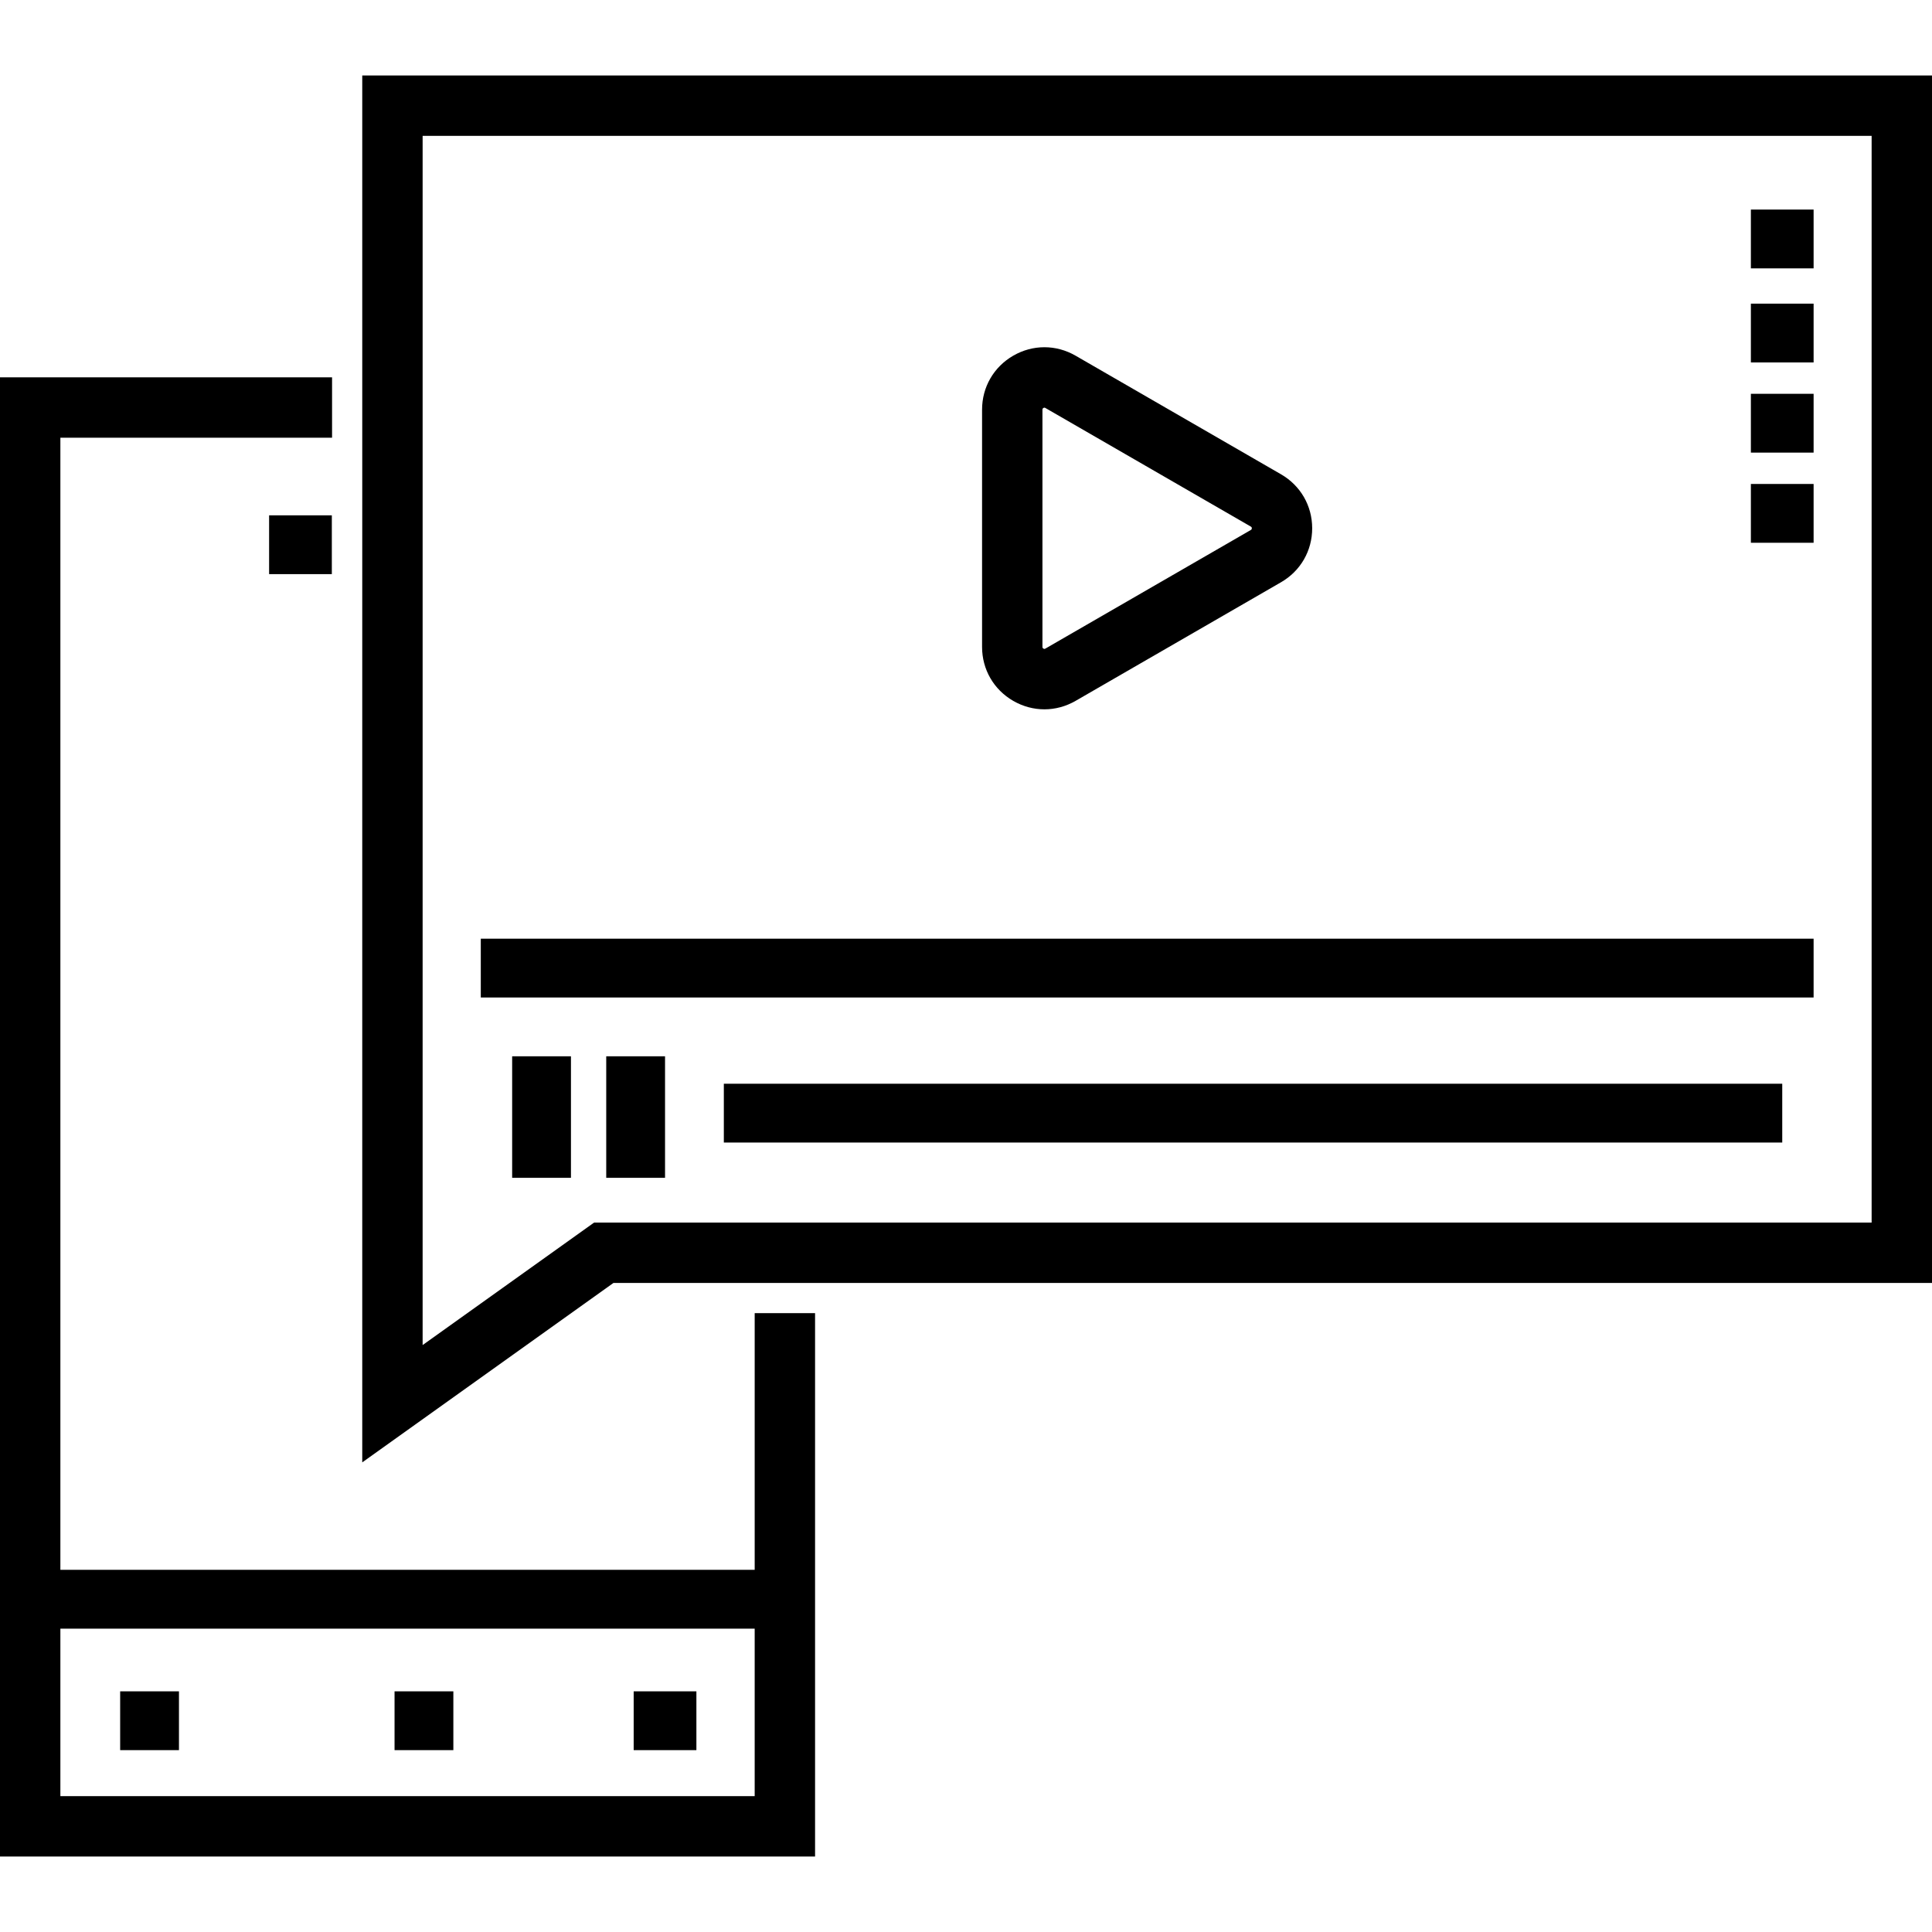<?xml version="1.0" encoding="iso-8859-1"?>
<!-- Uploaded to: SVG Repo, www.svgrepo.com, Generator: SVG Repo Mixer Tools -->
<svg fill="#000000" version="1.1" id="Layer_1" xmlns="http://www.w3.org/2000/svg" xmlns:xlink="http://www.w3.org/1999/xlink" 
	 viewBox="0 0 511.999 511.999" xml:space="preserve">
<g>
	<g>
		<path d="M96,20v367.544l66.563-47.545h349.436V20H96z M496,323.999h-0.001H157.436l-45.435,32.455V36.001H496V323.999z"/>
	</g>
</g>
<g>
	<g>
		<path d="M200,347.999v68.018H16V116.001h72V99.999H0v392h216v-144H200z M16,475.999v-44.397h183.999v44.397H16z"/>
	</g>
</g>
<g>
	<g>
		<rect x="31.843" y="448.221" width="15.583" height="15.583"/>
	</g>
</g>
<g>
	<g>
		<rect x="167.93" y="448.221" width="16.622" height="15.583"/>
	</g>
</g>
<g>
	<g>
		<rect x="104.56" y="448.221" width="15.583" height="15.583"/>
	</g>
</g>
<g>
	<g>
		<rect x="71.317" y="136.567" width="16.622" height="15.583"/>
	</g>
</g>
<g>
	<g>
		<rect x="135.725" y="279.928" width="15.583" height="32.204"/>
	</g>
</g>
<g>
	<g>
		<rect x="160.658" y="279.928" width="15.583" height="32.204"/>
	</g>
</g>
<g>
	<g>
		<rect x="191.823" y="287.2" width="280.489" height="15.583"/>
	</g>
</g>
<g>
	<g>
		<rect x="127.415" y="248.762" width="353.208" height="15.583"/>
	</g>
</g>
<g>
	<g>
		<rect x="464.001" y="55.537" width="16.622" height="15.583"/>
	</g>
</g>
<g>
	<g>
		<rect x="464.001" y="80.469" width="16.622" height="15.583"/>
	</g>
</g>
<g>
	<g>
		<rect x="464.001" y="104.363" width="16.622" height="15.583"/>
	</g>
</g>
<g>
	<g>
		<rect x="464.001" y="128.256" width="16.622" height="15.583"/>
	</g>
</g>
<g>
	<g>
		<path d="M339.483,125.694l-54.448-31.435c-5.172-2.987-11.346-2.986-16.518-0.001c-5.171,2.986-8.259,8.333-8.259,14.305v62.872
			c-0.001,5.972,3.086,11.318,8.259,14.305c2.586,1.493,5.423,2.239,8.259,2.239s5.673-0.747,8.259-2.239l54.447-31.437
			c5.172-2.985,8.259-8.333,8.259-14.304C347.741,134.027,344.653,128.68,339.483,125.694z M331.483,140.448l-54.447,31.437
			c-0.104,0.06-0.259,0.151-0.518-0.001c-0.259-0.15-0.259-0.328-0.259-0.448v-62.872c0-0.118,0-0.298,0.258-0.448
			c0.106-0.061,0.193-0.082,0.267-0.082c0.109,0,0.19,0.047,0.251,0.082l54.449,31.435c0.103,0.06,0.258,0.15,0.258,0.449
			C331.741,140.298,331.586,140.388,331.483,140.448z"/>
	</g>
</g>
</svg>
